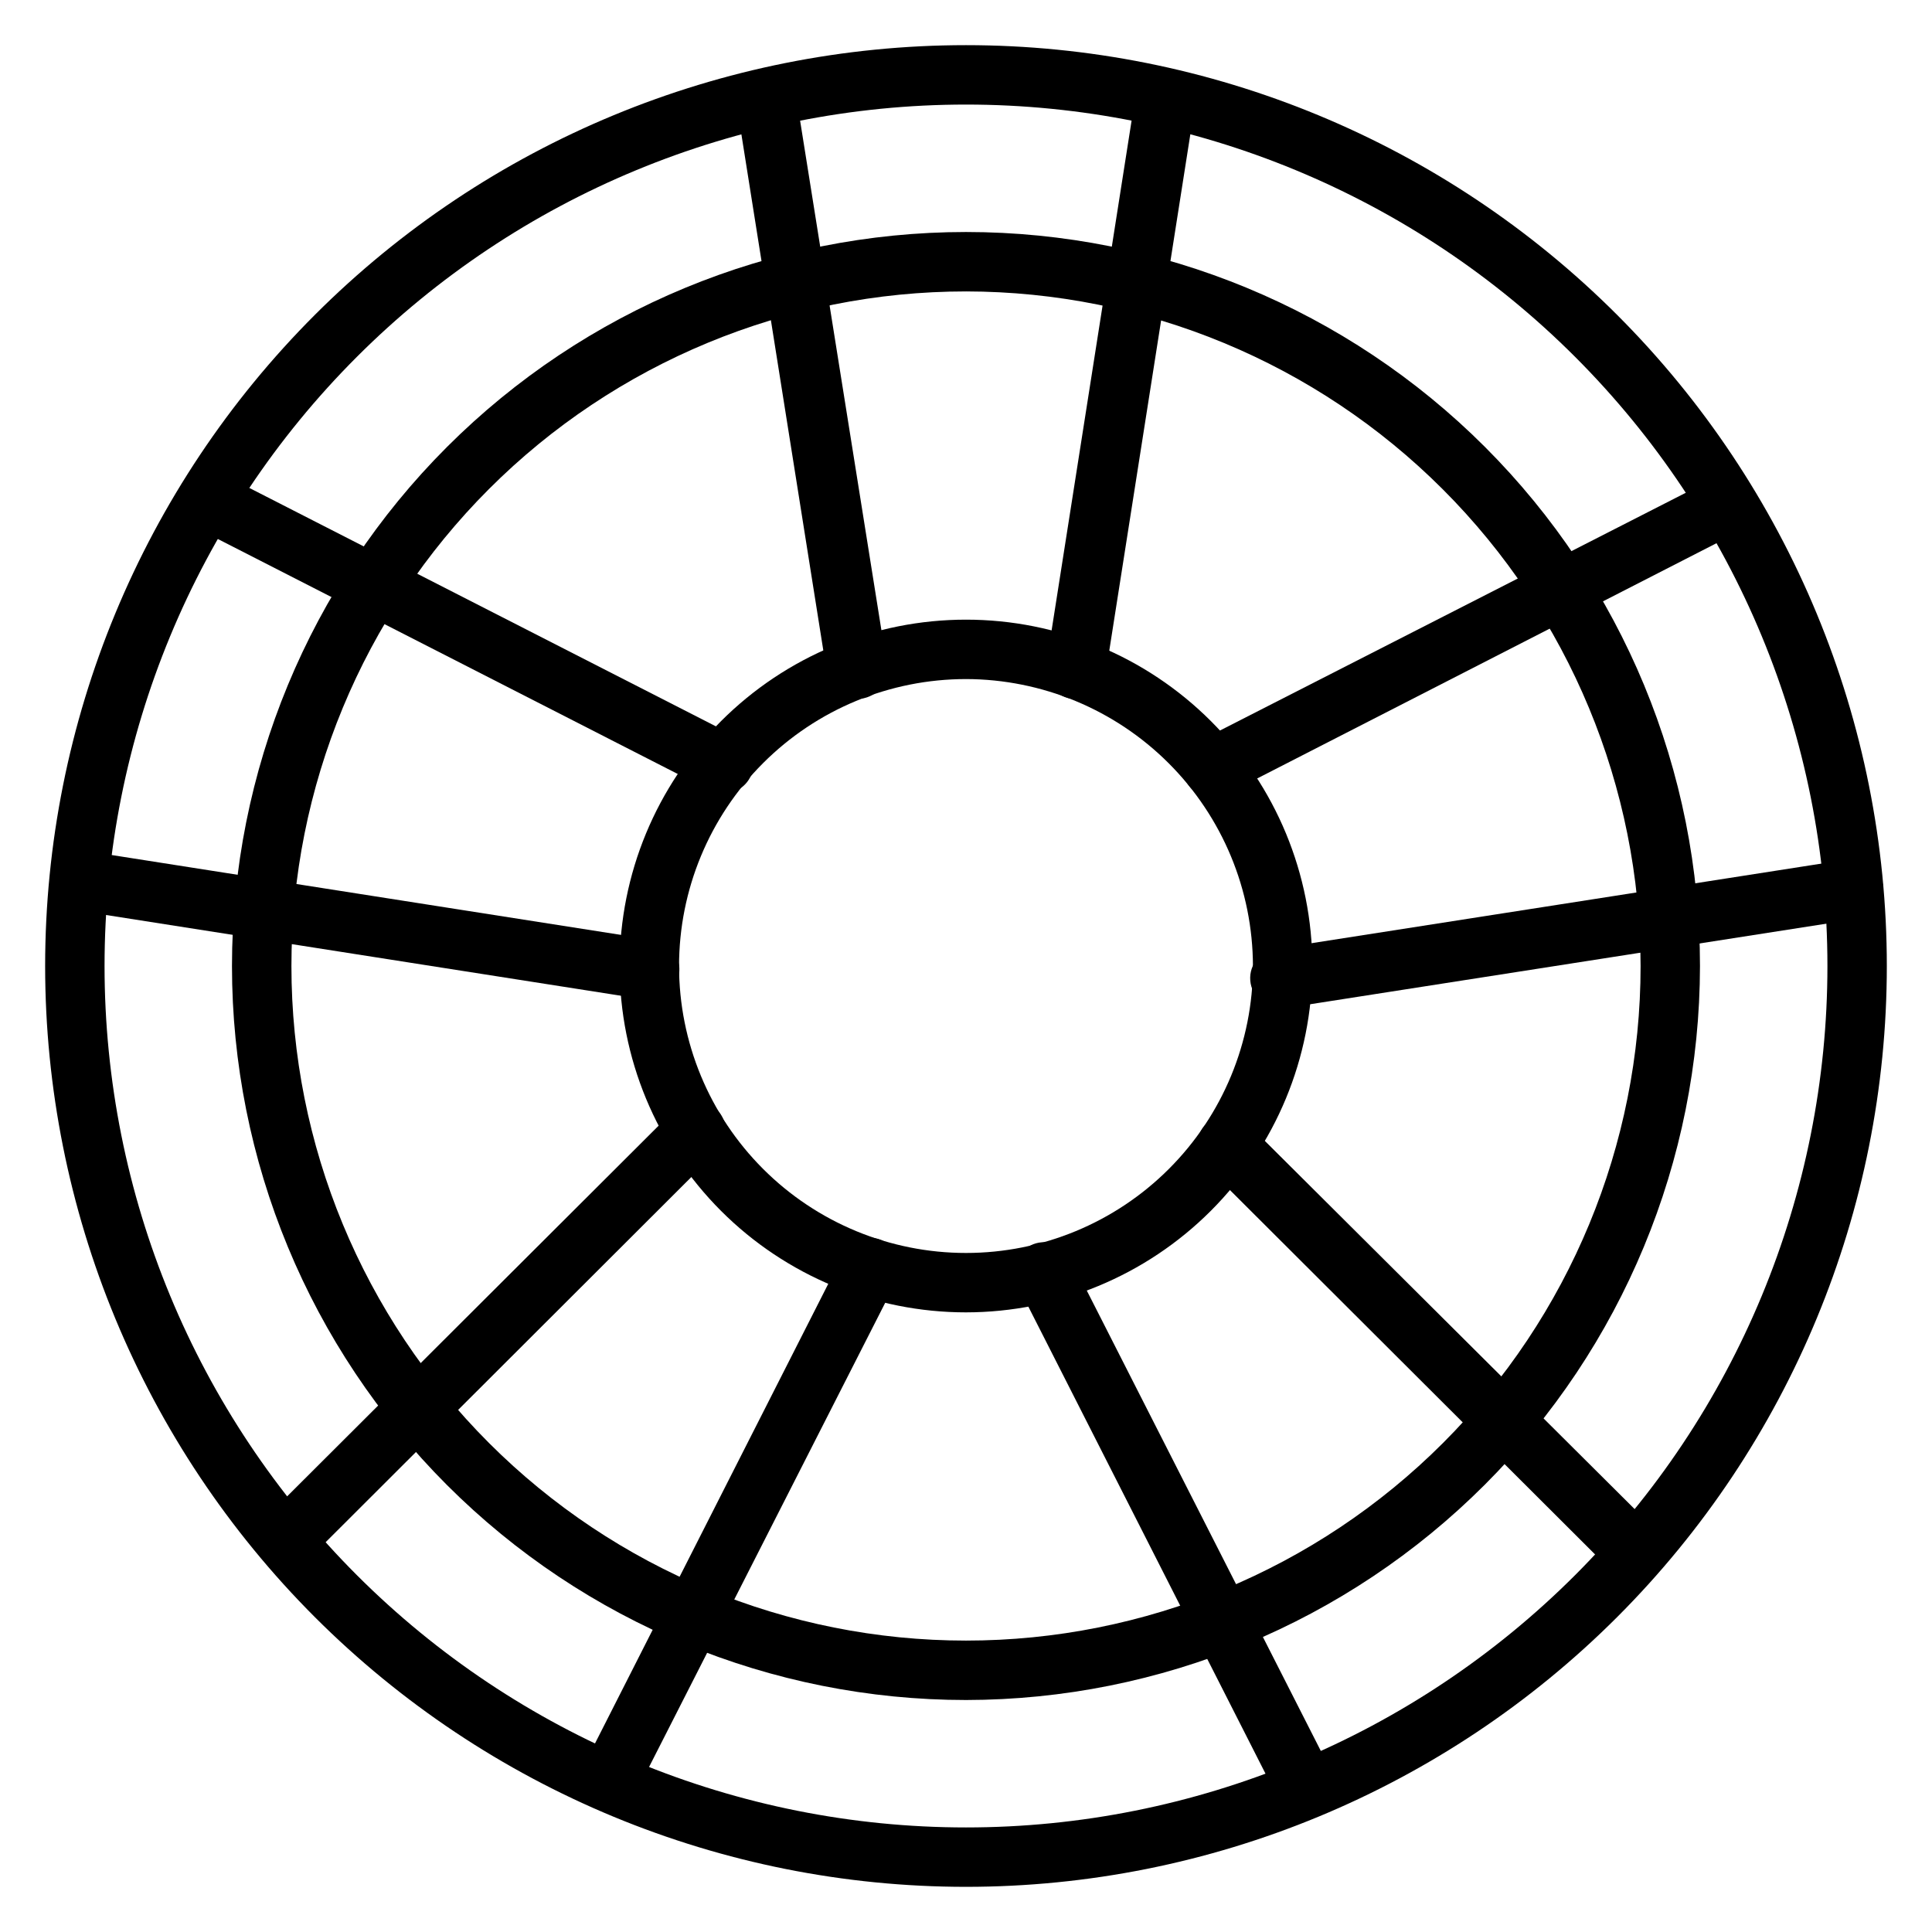 <?xml version="1.0" encoding="UTF-8"?>
<!-- Uploaded to: SVG Repo, www.svgrepo.com, Generator: SVG Repo Mixer Tools -->
<svg fill="#000000" width="800px" height="800px" version="1.1" viewBox="144 144 512 512" xmlns="http://www.w3.org/2000/svg">
 <g>
  <path d="m400 644.03c-64.723 0-126.79-25.711-172.56-71.477-45.766-45.766-71.477-107.84-71.477-172.55 0-64.723 25.711-126.79 71.477-172.56s107.84-71.477 172.56-71.477c64.719 0 126.79 25.711 172.55 71.477 45.766 45.766 71.477 107.84 71.477 172.56 0 64.719-25.711 126.79-71.477 172.55-45.766 45.766-107.84 71.477-172.55 71.477zm0-472.32c-60.547 0-118.61 24.051-161.43 66.863s-66.863 100.88-66.863 161.43c0 60.543 24.051 118.61 66.863 161.42s100.88 66.867 161.43 66.867c60.543 0 118.61-24.055 161.42-66.867s66.867-100.88 66.867-161.42c0-60.547-24.055-118.61-66.867-161.43s-100.88-66.863-161.42-66.863z"/>
  <path d="m400 594.52c-51.59 0-101.07-20.492-137.55-56.973s-56.973-85.957-56.973-137.54c0-51.59 20.492-101.07 56.973-137.55s85.957-56.973 137.55-56.973c51.586 0 101.06 20.492 137.54 56.973s56.973 85.957 56.973 137.55c-0.062 51.57-20.574 101.01-57.043 137.47-36.465 36.469-85.902 56.98-137.47 57.043zm0-373.29c-47.414 0-92.887 18.832-126.41 52.359-33.527 33.527-52.359 79-52.359 126.41s18.832 92.883 52.359 126.41c33.527 33.527 79 52.363 126.41 52.363s92.883-18.836 126.41-52.363 52.363-78.996 52.363-126.41c-0.062-47.395-18.918-92.832-52.434-126.34-33.512-33.516-78.945-52.367-126.34-52.43z"/>
  <path d="m400 491.79c-24.344 0-47.691-9.668-64.906-26.883-17.211-17.215-26.883-40.559-26.883-64.902s9.672-47.691 26.883-64.906c17.215-17.211 40.562-26.883 64.906-26.883s47.688 9.672 64.902 26.883c17.215 17.215 26.883 40.562 26.883 64.906-0.02 24.336-9.695 47.672-26.906 64.879-17.207 17.211-40.543 26.887-64.879 26.906zm0-167.83c-20.168 0-39.512 8.012-53.773 22.273-14.262 14.262-22.273 33.605-22.273 53.773s8.012 39.508 22.273 53.77c14.262 14.262 33.605 22.273 53.773 22.273s39.508-8.012 53.77-22.273 22.273-33.602 22.273-53.77c-0.043-20.156-8.066-39.477-22.32-53.727-14.25-14.254-33.57-22.277-53.723-22.32z"/>
  <path d="m371.03 329.15c-3.926 0.047-7.285-2.809-7.875-6.688l-23.93-150.75c-0.676-4.348 2.305-8.418 6.652-9.094 4.348-0.672 8.418 2.305 9.09 6.652l24.09 150.98c0.293 2.078-0.262 4.188-1.531 5.859-1.273 1.672-3.156 2.762-5.238 3.035z"/>
  <path d="m429.05 329.15h-1.262c-4.273-0.684-7.191-4.691-6.531-8.973l23.617-150.51h-0.004c0.699-4.348 4.785-7.309 9.133-6.613 4.348 0.695 7.309 4.785 6.613 9.133l-23.617 150.43c-0.66 3.848-4.047 6.629-7.949 6.531z"/>
  <path d="m316.16 408.89h-1.18l-150.59-23.617h0.004c-4.348-0.672-7.328-4.742-6.652-9.09 0.672-4.348 4.742-7.328 9.09-6.652l150.59 23.617v-0.004c4.273 0.688 7.195 4.695 6.531 8.977-0.547 3.883-3.871 6.769-7.793 6.769z"/>
  <path d="m335.53 354.26c-1.23-0.023-2.441-0.32-3.543-0.867l-136.19-69.586c-3.859-1.965-5.406-6.68-3.461-10.551 0.941-1.938 2.637-3.406 4.688-4.059 2.055-0.656 4.285-0.438 6.176 0.598l136.19 69.59-0.004-0.004c3.242 1.66 4.922 5.328 4.062 8.867-0.863 3.539-4.039 6.027-7.684 6.012z"/>
  <path d="m219.96 559.72c-2.094 0.012-4.102-0.809-5.59-2.285s-2.328-3.488-2.328-5.586c0-2.102 0.84-4.113 2.328-5.59l108.48-108.24c3.09-3.062 8.074-3.047 11.141 0.039 3.066 3.09 3.047 8.074-0.039 11.141l-108.4 108.24c-1.484 1.477-3.496 2.297-5.59 2.285z"/>
  <path d="m305.54 623.72c-1.238 0.02-2.457-0.277-3.543-0.867-3.785-1.902-5.387-6.461-3.621-10.312l69.039-136.03c0.91-1.922 2.562-3.394 4.578-4.078 2.016-0.688 4.219-0.527 6.117 0.441 1.895 0.969 3.316 2.664 3.941 4.699s0.398 4.234-0.625 6.102l-69.039 135.71c-1.309 2.598-3.941 4.262-6.848 4.332z"/>
  <path d="m490.21 625.77c-2.992 0.02-5.738-1.66-7.082-4.332l-69.355-136.58c-1.023-1.867-1.25-4.066-0.625-6.102 0.625-2.035 2.047-3.727 3.941-4.695 1.895-0.969 4.102-1.129 6.117-0.445 2.016 0.684 3.668 2.156 4.578 4.078l69.43 136.58h0.004c0.957 1.867 1.133 4.043 0.48 6.035-0.648 1.996-2.07 3.648-3.945 4.594-1.102 0.547-2.312 0.844-3.543 0.867z"/>
  <path d="m577.28 563.27c-2.066-0.012-4.047-0.828-5.512-2.285l-108.16-107.93c-1.492-1.477-2.328-3.488-2.328-5.586 0-2.102 0.836-4.113 2.328-5.59 3.07-3.055 8.027-3.055 11.098 0l108.16 107.69c1.488 1.48 2.328 3.492 2.328 5.59s-0.84 4.109-2.328 5.59c-1.449 1.559-3.465 2.469-5.59 2.519z"/>
  <path d="m465.41 355.29c-2.973 0.035-5.715-1.609-7.082-4.25-0.961-1.867-1.133-4.039-0.484-6.035 0.652-1.996 2.07-3.648 3.945-4.594l136.03-69.43h0.004c3.867-1.945 8.582-0.398 10.547 3.465 0.918 1.887 1.043 4.062 0.348 6.043s-2.152 3.602-4.047 4.504l-135.71 69.512c-1.102 0.531-2.316 0.801-3.543 0.785z"/>
  <path d="m483.84 411.1c-4.348 0.348-8.156-2.894-8.504-7.242-0.348-4.348 2.894-8.152 7.242-8.5l151.3-23.617c4.348-0.676 8.418 2.305 9.094 6.652 0.672 4.348-2.305 8.418-6.652 9.09l-151.3 23.617z"/>
 </g>
</svg>